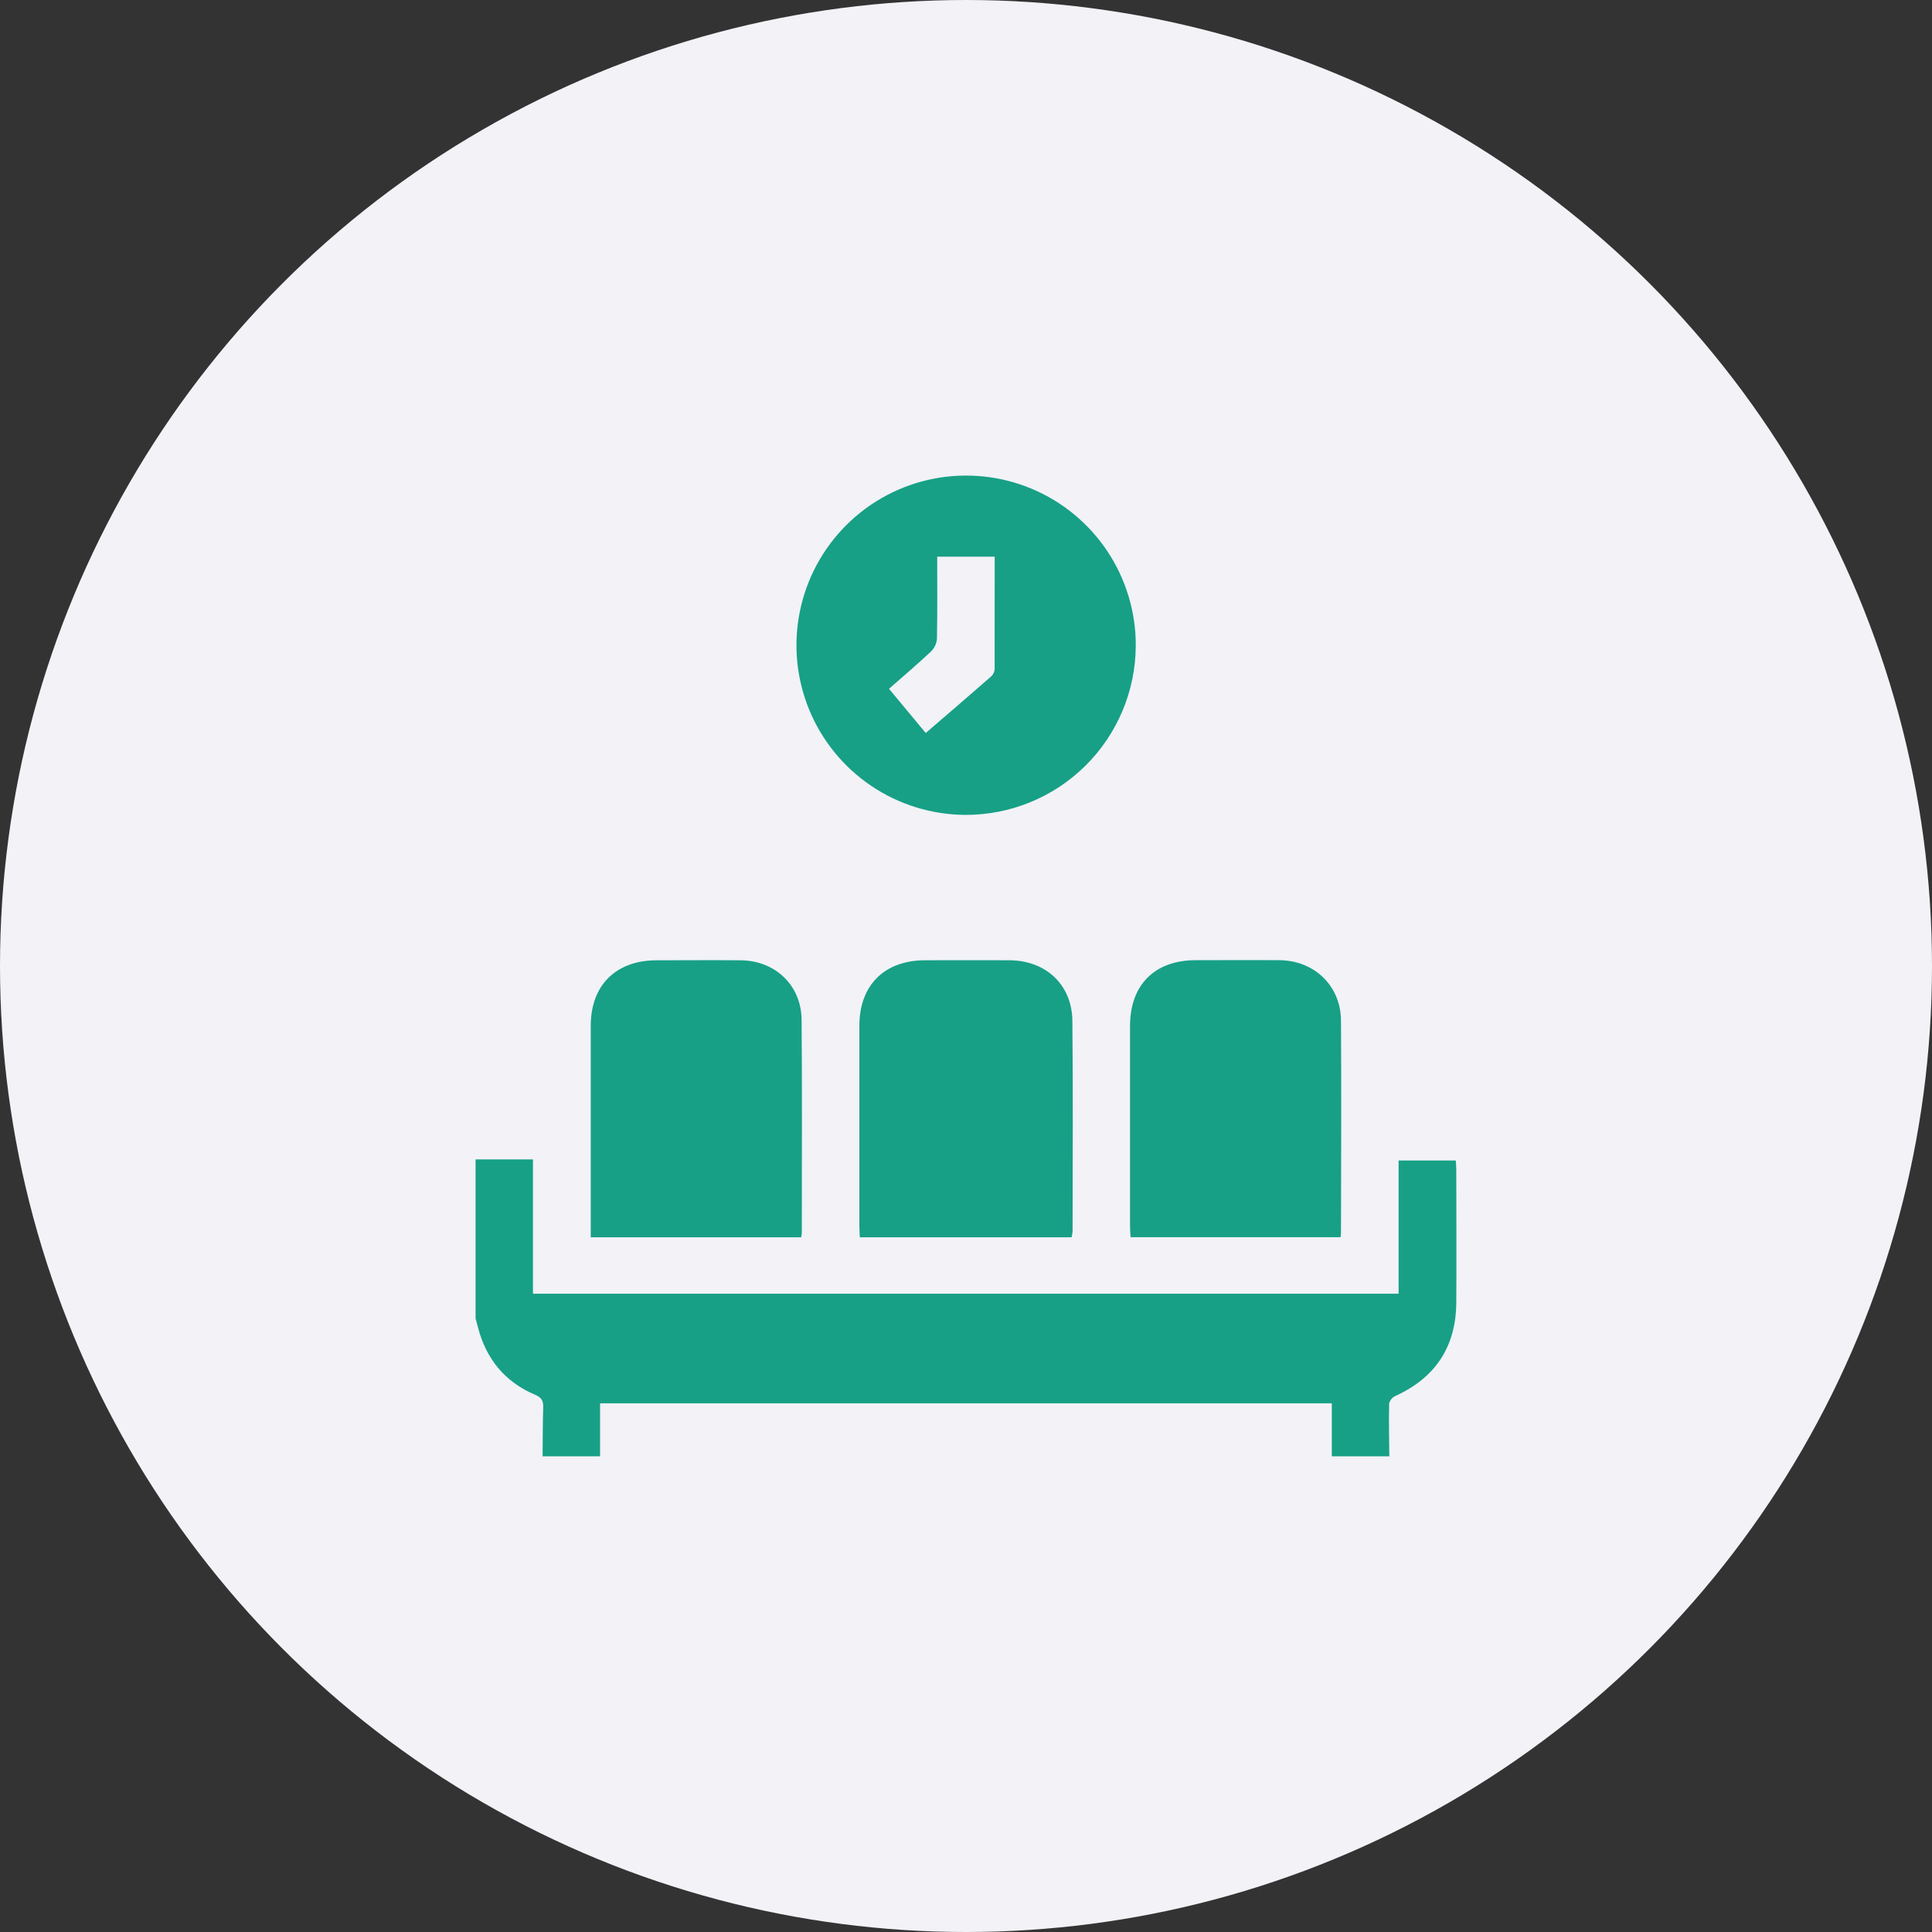 <svg width="65" height="65" viewBox="0 0 65 65" fill="none" xmlns="http://www.w3.org/2000/svg">
<rect x="0" y="0" width="65" height="65" fill="#333333" stroke="none"/>
<g clip-path="url(#clip0_2439_3049)">
<circle cx="32.5" cy="32.5" r="32.5" fill="#F2F2F7"/>
<path d="M16 39.007H17.931V43.525H47.055V39.043H48.978C48.984 39.147 48.995 39.249 48.995 39.351C48.995 40.844 49.006 42.337 48.995 43.83C48.984 45.309 48.292 46.355 46.941 46.968C46.889 46.992 46.844 47.028 46.809 47.073C46.773 47.118 46.748 47.17 46.736 47.225C46.723 47.815 46.736 48.405 46.742 48.996H44.807V47.213H20.189V48.996H18.256C18.262 48.45 18.256 47.903 18.276 47.356C18.283 47.137 18.228 47.023 18.005 46.926C16.989 46.497 16.358 45.723 16.081 44.661L16 44.354V39.007Z" fill="#17A086"/>
<path d="M32.474 27.416C31.346 27.41 30.244 27.07 29.309 26.438C28.374 25.807 27.647 24.912 27.22 23.868C26.793 22.823 26.686 21.675 26.911 20.57C27.136 19.464 27.683 18.45 28.485 17.655C29.286 16.86 30.305 16.321 31.413 16.105C32.52 15.89 33.667 16.007 34.708 16.443C35.749 16.878 36.637 17.613 37.261 18.553C37.885 19.494 38.216 20.598 38.212 21.726C38.205 23.241 37.597 24.692 36.521 25.759C35.445 26.826 33.989 27.422 32.474 27.416ZM33.465 18.729H31.531C31.531 19.663 31.54 20.574 31.523 21.485C31.512 21.647 31.442 21.799 31.328 21.914C30.87 22.344 30.389 22.752 29.91 23.174L31.145 24.661C31.901 24.009 32.626 23.389 33.344 22.76C33.413 22.698 33.455 22.612 33.463 22.519C33.465 21.264 33.465 20.009 33.465 18.729Z" fill="#17A086"/>
<path d="M36.053 41.627H28.928C28.923 41.507 28.913 41.392 28.913 41.277C28.913 39.022 28.913 36.767 28.913 34.512C28.913 33.143 29.756 32.309 31.126 32.307C32.072 32.307 33.017 32.303 33.962 32.307C35.186 32.314 36.066 33.129 36.079 34.344C36.104 36.706 36.087 39.07 36.086 41.431C36.08 41.497 36.069 41.562 36.053 41.627Z" fill="#17A086"/>
<path d="M26.955 41.627H19.875V41.275C19.875 39.02 19.875 36.766 19.875 34.511C19.875 33.148 20.721 32.309 22.09 32.308C23.036 32.308 23.981 32.3 24.926 32.308C26.086 32.32 26.96 33.154 26.969 34.312C26.989 36.694 26.976 39.078 26.976 41.462C26.972 41.517 26.965 41.572 26.955 41.627Z" fill="#17A086"/>
<path d="M45.101 41.624H38.038C38.031 41.508 38.019 41.395 38.019 41.28C38.019 39.025 38.019 36.77 38.019 34.516C38.019 33.136 38.848 32.307 40.218 32.305C41.164 32.305 42.109 32.297 43.054 32.305C44.223 32.317 45.108 33.17 45.116 34.334C45.132 36.717 45.121 39.101 45.116 41.484C45.114 41.531 45.108 41.578 45.101 41.624Z" fill="#17A086"/>
</g>
<defs>
<clipPath id="clip0_2439_3049">
<rect width="65" height="65" fill="white"/>
</clipPath>
</defs>
</svg>
